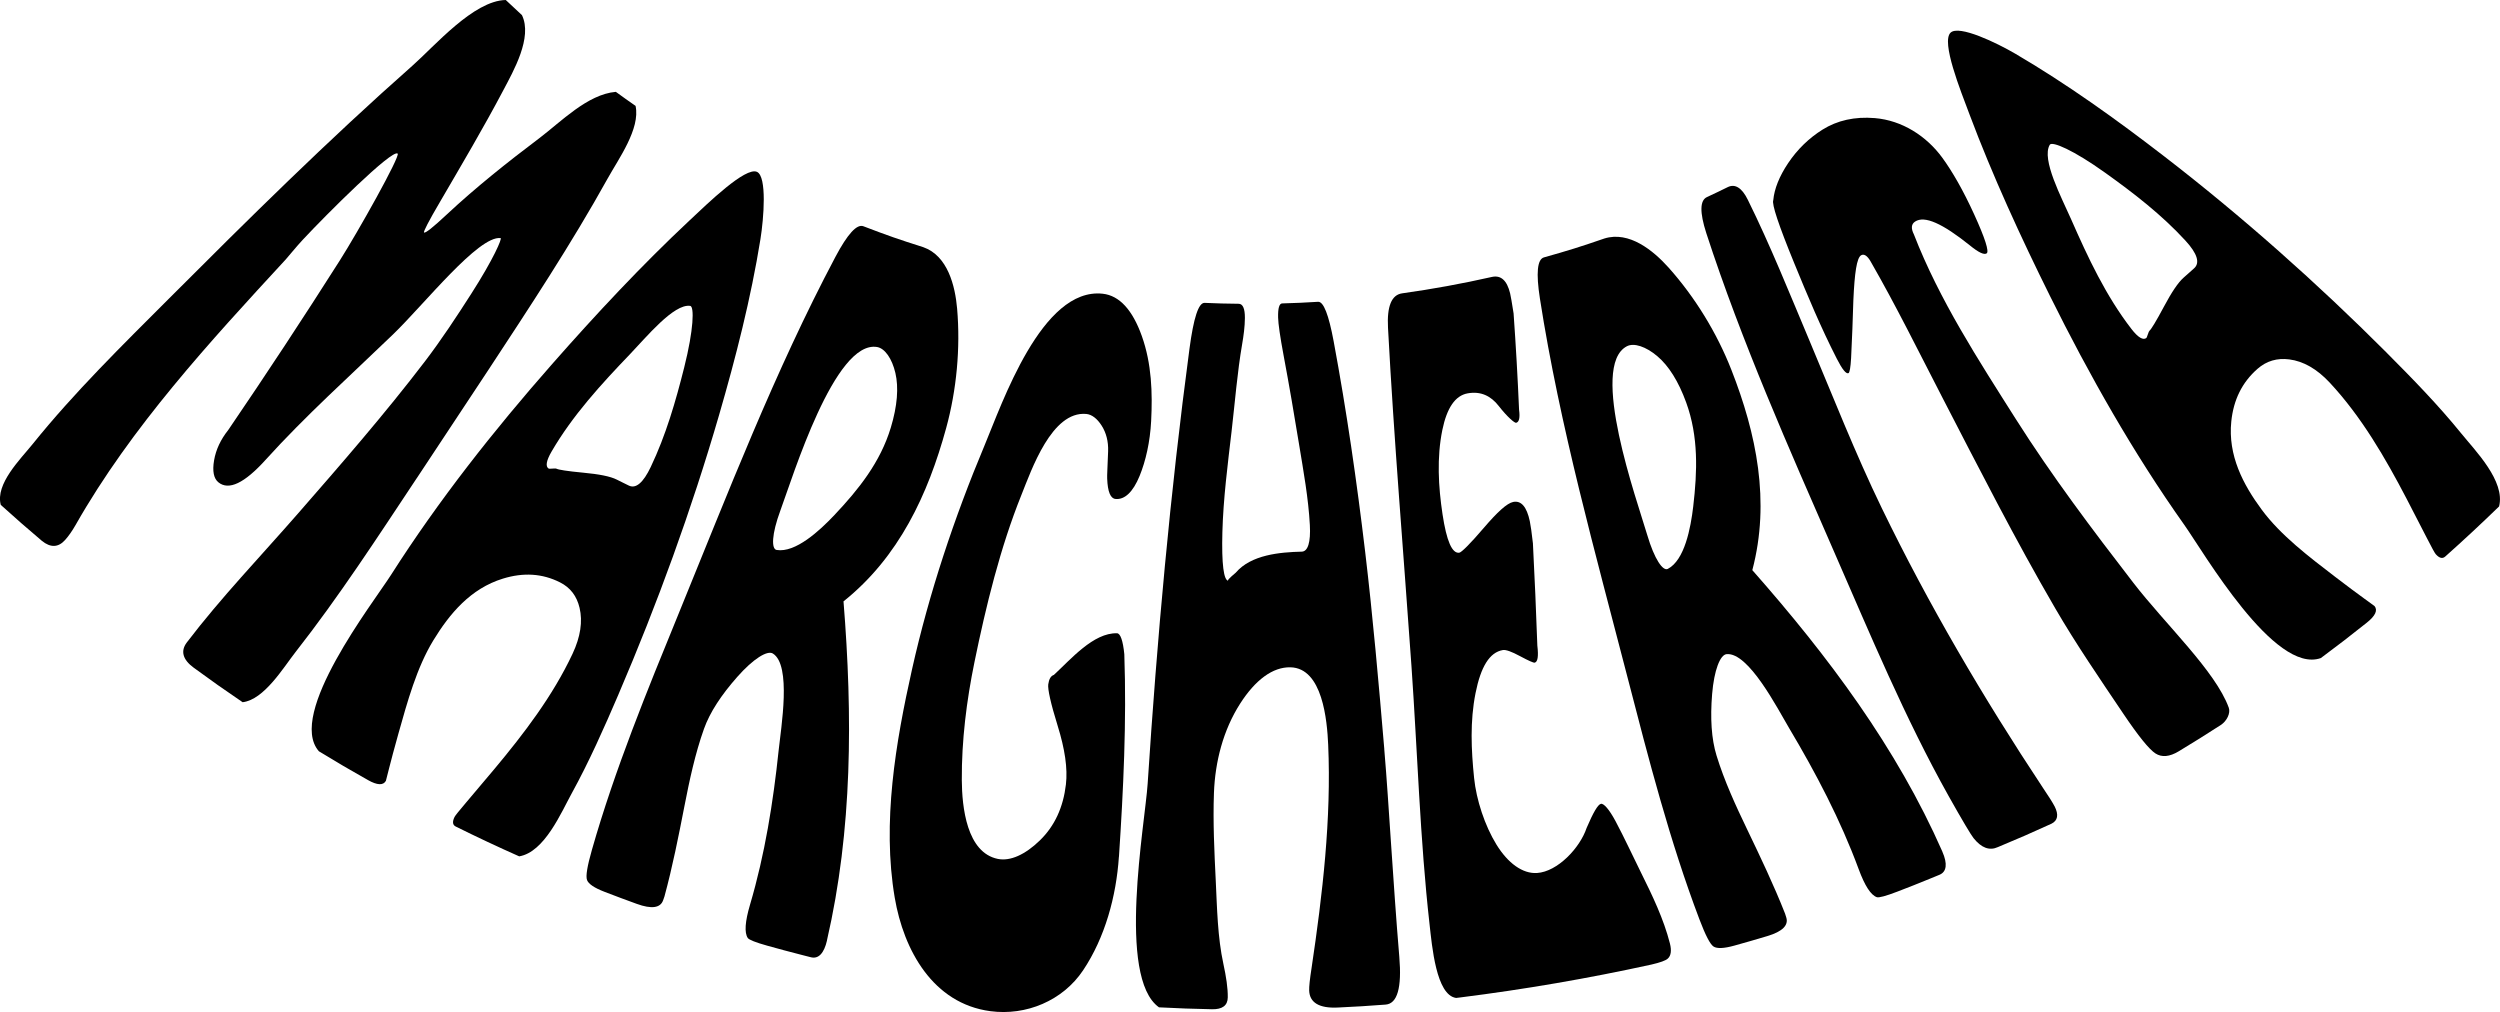 <svg xmlns="http://www.w3.org/2000/svg" id="Capa_2" viewBox="0 0 1021.83 413.66"><g id="Capa_1-2"><g><path d="M170.37,195.4c-15.97,24.04-31.78,48.42-49.6,71.15-4.95,6.31-12.78,19.41-21.59,20.47-.15-.1-.22-.15-.37-.25-7.91-5.39-11.83-8.15-19.6-13.83-4.56-3.33-5.5-6.86-2.84-10.36,13.87-18.22,30.23-35.26,45.37-52.62,17.71-20.3,35.61-40.85,51.95-62.26,6.77-8.88,12.97-18.32,19-27.74,9.1-14.22,12.63-22.56,11.92-22.65-9.05-1.07-31.17,27.02-43.94,39.35-17.5,16.89-35.86,33.3-52.14,51.32-8.59,9.5-15.04,12.61-19.27,9.15-1.91-1.56-2.51-4.56-1.76-8.96,.75-4.4,2.7-8.53,5.79-12.41,15.58-22.85,30.8-46.01,45.59-69.28,7.32-11.51,24.84-42.72,23.66-43.7-2.29-1.92-29.11,24.85-38.72,35.15-1.31,1.41-2.77,3.07-4.36,4.97-1.6,1.9-2.49,2.96-2.68,3.16-31.02,33.64-63.1,68.43-85.88,108.52-1.4,2.45-2.83,4.5-4.3,6.14-2.76,3.08-5.92,3.22-9.46,.36-6.79-5.76-10.16-8.71-16.83-14.72-2.26-8.6,8.05-18.65,13.04-24.85,17-21.13,36.61-40.34,55.7-59.45,32.32-32.36,65.08-64.77,99.44-95.13C177.67,18.83,193.52,.27,206.72,0c2.63,2.5,3.95,3.74,6.62,6.18,4.4,9.15-3.48,22.86-7.65,30.77-8.06,15.28-16.98,30.34-25.72,45.34-4.81,8.19-6.99,12.45-6.65,12.73,.51,.42,3.63-2.06,9.3-7.36,11.91-11.12,24.84-21.39,37.84-31.2,8.74-6.6,19.68-17.94,31.25-18.92,3.21,2.33,4.82,3.48,8.07,5.74,2.01,9.32-6.97,21.68-11.34,29.55-14.94,26.93-31.98,52.73-48.88,78.45-9.73,14.71-19.46,29.43-29.19,44.14Z"></path><path d="M252.79,283.83c-5.84,13.6-12.01,27.54-19.09,40.4-4.34,7.89-11.14,24.04-21.48,25.79-8.72-3.87-17.39-7.94-25.94-12.19-1.3-.64-1.46-1.95-.48-3.93,.61-1.23,6.37-7.72,16.31-19.62,12.02-14.39,23.84-29.84,31.91-47.05,3.27-6.97,4.19-13.25,2.87-18.79-1.14-4.81-3.76-8.27-7.96-10.39-7.29-3.69-15.02-4.11-23.33-1.56-13.28,4.08-21.82,14.34-28.48,25.25-6.8,11.15-10.62,25.15-14.25,38.03-3.5,12.43-5.01,19.14-5.14,19.38-1.07,1.93-3.52,1.84-7.33-.31-8.08-4.57-12.1-6.92-20.06-11.77-13.26-15.13,22.17-60.62,29.54-72.17,19.32-30.32,42.03-59.09,65.82-86.12,17.74-20.16,36.44-40.24,56.11-58.65,7.55-7.07,22.89-22.04,27.6-19.88,4.13,1.9,2.78,18.96,1.41,27.49-3.86,24.04-10.07,48.35-16.9,71.87-11.26,38.75-25.27,77.24-41.13,114.21Zm13.19-92.96c6.2-13,10.21-26.87,13.68-40.7,3.89-15.48,4.16-24.9,2.45-25.15-6.69-.97-17.98,12.83-24.58,19.71-11.81,12.31-23.54,25.12-32.1,39.86-2.19,3.77-2.55,6.16-1.13,6.96,.1,.06,.61,.05,1.51-.02,.9-.07,1.46-.06,1.67,.06,.71,.39,4.36,1,10.89,1.61,6.53,.61,11.09,1.5,13.74,2.84,.51,.26,1.35,.68,2.53,1.26,1.17,.58,1.97,.97,2.38,1.17,2.87,1.41,5.88-1.14,8.96-7.6Z"></path><path d="M338.03,384.37c-1.22,5.3-3.5,7.66-6.55,6.9-.28-.07-.93-.23-1.97-.5-1.04-.26-1.76-.45-2.18-.56-5.47-1.41-8.21-2.14-13.66-3.66-4.82-1.34-7.49-2.42-8.02-3.15-1.46-2.16-1.13-6.7,.91-13.62,6.08-20.56,9.49-42.03,11.69-63.02,.98-9.34,5.36-34.97-2.39-39.66-2.25-1.36-7.98,2.16-14.52,9.57-6.54,7.41-11.19,14.47-13.6,21.23-3.63,10.2-5.93,21.02-8,31.64-2.4,12.3-4.85,24.71-8.15,36.86-.22,.63-.33,.94-.55,1.57-1.1,3.15-4.7,3.68-10.78,1.47-5.31-1.93-7.95-2.92-13.23-4.95-4.13-1.59-6.49-3.2-7.09-4.78-.6-1.57,.1-5.73,2-12.37,9.34-32.77,22.54-64.98,35.46-96.58,19.97-48.85,39.35-99.17,64.09-145.82,4.94-9.31,8.74-13.48,11.41-12.46,9.71,3.72,14.6,5.43,24.47,8.55,10.01,3.5,13.04,15.86,13.84,25.14,1.39,16.12-.21,33.2-4.48,48.8-7.42,27.12-19.3,52.72-41.96,70.83,3.76,46.79,3.66,93.34-6.76,138.55Zm26.07-209.58c2.7-8.93,3.25-16.42,1.88-22.32-1.37-5.89-4.3-10.12-7.53-10.64-17.31-2.79-34.33,52.89-39.48,66.82-3.61,9.78-3.73,15.78-1.53,16.14,7.67,1.25,17.54-7.83,23.62-14.28,9.87-10.45,18.76-21.55,23.04-35.73Z"></path><path d="M457.33,350.18c-1.07,16.1-5.65,33.01-14.64,46.43-8.32,12.43-23.31,18.64-37.91,16.69-23.46-3.13-35.42-24.91-39.07-46.37-5.23-30.75,.38-63.48,7.05-93.28,6.97-31.17,17.3-62.15,29.67-91.63,7.15-17.04,23.37-64.72,48.31-61.96,6.83,.76,12.16,6.65,15.95,17.26,4.06,11.37,4.41,23.29,3.82,34.78-.44,8.54-2.23,16.35-4.71,22.41-2.71,6.64-6.14,9.82-9.89,9.43-2.03-.21-3.17-2.97-3.37-8.27-.08-1.11,.15-4.95,.38-11.19,.15-4.08-.81-7.65-2.64-10.51-1.83-2.86-4-4.56-6.28-4.77-14.11-1.29-22.38,22.81-26.5,33.06-8.68,21.58-14.52,45.5-19.2,68.34-3.25,15.86-5.27,32.06-5.18,48.23,.06,11,1.99,29.65,14.73,32.24,5.03,1.02,11.15-1.7,17.2-7.59,6.06-5.89,9.53-13.54,10.62-22.84,.77-6.57-.44-14.54-3.36-23.94-2.92-9.39-4.12-15.07-3.86-16.98,.3-2.18,1.07-3.46,2.3-3.86,6.89-6.35,16.18-17.29,25.81-17.02,1.37,.04,2.43,2.99,2.98,8.57,.96,27.64-.38,55.37-2.19,82.77Z"></path><path d="M565.79,306.16c1.07,12.59,1.86,25.29,2.72,37.93,1.07,15.67,2.11,31.36,3.43,47,1.07,12.62-.79,19.16-5.59,19.52-7.81,.59-11.71,.83-19.53,1.2-7.65,.37-11.55-2.01-11.72-6.97-.05-1.65,.28-4.69,.97-9.13,4.49-30.1,8.13-61.07,6.8-91.3-.44-9.92-2.28-31.38-15.44-31.66-7.23-.16-14.35,5.15-20.57,14.88-6.91,10.8-10.21,23.72-10.68,36.42-.44,11.93,.16,24.09,.74,35.99,.54,11.22,.74,23.02,3.12,33.95,1.13,5.2,1.84,9.81,1.79,13.67-.04,3.31-2.19,4.94-6.44,4.85-8.67-.19-13.01-.34-21.67-.78-17.29-12.26-5.69-75.23-4.64-91.35,3.85-59.26,9.22-118.86,17.1-177.85,1.68-12.59,3.69-18.84,6.18-18.74,5.56,.24,8.35,.31,13.92,.37,1.72,.02,2.57,1.95,2.55,5.81-.02,3.58-.53,7.26-1.13,10.74-1.96,11.35-2.93,23.7-4.3,35.5-1.59,13.64-3.4,27.55-3.77,41.27-.35,13.15,.54,19.86,2.48,19.89-.65-.01,.35-1.09,2.95-3.27,6.31-7.41,18.1-8.4,27.01-8.63,2.5-.06,3.7-3.8,3.31-10.89-.59-10.94-2.61-22.02-4.4-32.91-1.98-12.08-4.03-24.15-6.29-36.18-1.49-7.95-2.22-13.17-2.28-15.65-.1-3.86,.46-5.8,1.66-5.83,5.88-.17,8.81-.3,14.68-.66,2.23-.14,4.33,5.26,6.36,16.14,5.3,28.47,9.47,57.36,12.88,86.05,3.17,26.7,5.55,53.82,7.82,80.64Z"></path><path d="M682.56,385.67c.74,2.92,.41,5.01-.92,6.17-.84,.77-3.07,1.58-6.67,2.41-25.91,5.68-51.81,10.13-78.12,13.44-.14,.02-.42,.05-.84,.1-.42,.05-.74,.11-.85,.1-8.16-1.12-9.85-21.18-10.88-30.32-3.86-34.3-4.92-70.25-7.37-105.32-3.23-46.07-7.13-92.19-9.59-138.3-.47-8.79,1.46-13.46,5.81-14.06,12.29-1.72,24.51-3.95,36.62-6.69,3.7-.84,6.2,1.39,7.49,6.74,.26,1.07,.73,3.8,1.41,8.16,.93,13.11,1.68,26.23,2.24,39.36,.44,3.29,.03,5.08-1.21,5.35-.57,.13-3.47-2.21-7.15-6.93-3.14-4.03-7.28-6.09-12.69-5.1-5.04,.92-8.45,5.91-10.31,14.96-2.3,11.25-1.63,23.16,.08,34.48,1.64,10.87,3.9,16.14,6.87,15.68,.85-.13,4.25-3.43,9.89-10.02,5.64-6.59,9.57-10.2,12.12-10.72,3.26-.66,5.53,1.95,6.79,7.87,.35,1.62,.77,4.63,1.27,9.03,.72,13.94,1.32,27.88,1.81,41.83,.53,4.39,.15,6.71-1.11,6.96-.46,.09-2.46-.78-5.94-2.65-3.48-1.88-5.82-2.72-7.07-2.5-5.46,.95-9.01,6.89-11.14,17.59-2.3,11.54-1.77,23.17-.59,34.71,.91,8.92,4.38,19.49,9.13,27.2,4.68,7.6,10.69,12,16.6,11.62,8.38-.54,17.53-10.24,20.26-18.41,2.69-6.29,4.59-9.58,5.85-9.86,1.13-.25,3.37,2.21,5.99,7.13,3.61,6.77,6.98,14.11,10.37,20.94,4.61,9.29,9.31,19.02,11.85,29.05Z"></path><path d="M793.9,348.1c2.19,4.97,1.76,8.24-1.17,9.45-.27,.11-.9,.37-1.9,.78-1,.41-1.7,.7-2.1,.86-5.28,2.16-7.93,3.21-13.24,5.25-4.7,1.81-7.49,2.54-8.36,2.27-2.47-.86-4.93-4.69-7.43-11.46-7.42-20.12-17.54-39.37-28.34-57.5-4.81-8.09-16.63-31.24-25.65-30.38-2.62,.25-5.1,6.49-5.91,16.33-.8,9.84-.3,18.28,1.81,25.14,3.18,10.34,7.81,20.4,12.5,30.15,5.43,11.3,10.88,22.71,15.5,34.43,.2,.63,.3,.95,.5,1.58,1,3.18-1.57,5.75-7.73,7.6-5.39,1.61-8.09,2.39-13.5,3.9-4.24,1.18-7.07,1.29-8.49,.38-1.41-.91-3.33-4.66-5.78-11.12-12.09-31.86-20.77-65.56-29.31-98.61-13.21-51.09-27.77-102.99-35.89-155.16-1.62-10.41-1.08-16.02,1.66-16.79,9.94-2.79,14.89-4.34,24.69-7.72,10.14-3.16,19.99,4.91,26.23,11.87,10.79,12.07,19.76,26.71,25.67,41.78,10.28,26.2,15.98,53.83,8.57,81.9,31.07,35.23,58.97,72.56,77.68,115.05Zm-104.68-183.53c-3.18-8.77-7.22-15.11-11.85-19.01-4.63-3.91-9.51-5.55-12.42-4.03-15.53,8.08,4.13,62.92,8.33,77.13,2.95,10,6.44,14.89,8.41,13.86,6.88-3.57,9.36-16.75,10.39-25.54,1.67-14.27,2.19-28.49-2.86-42.41Z"></path><path d="M839.78,329.56c1.74,3.45,1.32,5.83-1.28,7.12-8.72,3.98-13.1,5.89-21.91,9.56-3.42,1.57-6.74,.33-9.94-3.68-1.06-1.34-4.5-7.06-10.18-17.19-17.86-31.9-32.1-66.15-46.71-99.6-18.68-42.77-37.87-86.03-52.36-130.54-2.71-8.45-2.63-13.32,.29-14.68,3.41-1.59,5.11-2.4,8.5-4.07,2.98-1.46,5.77,.26,8.19,5.16,9.21,18.62,17.1,38.36,25.23,57.65,9.62,22.83,18.72,46.1,29.54,68.41,19.18,39.54,41.47,77.47,65.75,114.14,2.49,3.68,4.12,6.26,4.87,7.73Z"></path><path d="M793.96,64.58c4.03,5.54,8.46,13.21,12.95,23.05,4.5,9.85,6.15,15.19,5.12,15.92-1.03,.73-3.33-.34-6.87-3.24-11.2-8.98-18.53-12.31-22.41-9.74-1.57,1.04-1.72,2.79-.47,5.26,10.36,26.74,26.44,51.44,41.65,75.46,14.65,23.13,31.31,45.24,48.04,66.92,13.02,16.88,33.57,36.07,39,51.06,.8,2.2-.81,5.48-3.28,7.07-6.82,4.39-10.25,6.54-17.16,10.73-3.76,2.28-6.95,2.56-9.54,.88-2.58-1.67-6.97-7.09-13.14-16.26-9.54-14.18-19.29-28.38-27.85-43.11-16.27-27.95-31.08-57.05-45.99-85.89-9.65-18.68-19.09-37.85-29.44-55.84-1.35-2.35-2.7-3.2-3.88-2.51-1.78,1.05-2.67,7.17-3.17,18.49-.22,7.69-.52,15.54-.92,23.53-.22,3.85-.59,5.91-1.05,6.15-.94,.48-2.55-1.49-4.8-5.9-6.5-12.72-12.04-25.96-17.44-39.15-6.32-15.45-9.2-24.04-8.52-25.65,.42-4.59,2.46-9.74,6.07-15.13,3.82-5.71,8.59-10.27,14.04-13.69,6.05-3.79,13.18-5.4,21.4-4.72,11.1,.92,21.11,7.29,27.65,16.3Z"></path><path d="M975.6,144.27c10.45,10.47,21.1,21.41,30.32,32.8,5.71,7.06,18.17,19.58,15.54,29.92-7.18,6.98-14.53,13.82-22.01,20.48-1.13,1.01-2.42,.69-3.89-.97-.91-1.03-4.71-8.86-11.9-22.64-8.68-16.63-18.44-33.52-31.41-47.45-5.24-5.63-10.79-8.77-16.53-9.51-4.99-.64-9.3,.61-12.98,3.83-6.39,5.59-9.84,12.76-10.74,21.52-1.42,13.91,4.82,25.77,12.45,36.09,7.76,10.5,19.36,19.26,29.98,27.41,10.25,7.87,15.95,11.75,16.12,11.97,1.39,1.72,.34,4-3.17,6.79-7.44,5.92-11.2,8.81-18.78,14.46-19.03,6.78-47.91-43.29-55.82-54.45-20.8-29.34-38.87-61.25-54.87-93.51-11.95-24.09-23.45-49.06-32.93-74.31-3.66-9.75-11.67-29.62-7.71-33.36,3.47-3.27,18.87,4.18,26.43,8.6,21.05,12.32,41.48,26.99,60.9,41.97,31.95,24.65,62.58,51.88,91,80.34Zm-82.33-45.91c-9.75-10.62-21.19-19.44-32.8-27.74-13-9.3-21.73-13.01-22.66-11.45-3.54,5.94,4.88,21.69,8.73,30.46,6.86,15.63,14.24,31.39,24.69,44.88,2.67,3.45,4.76,4.67,6.07,3.62,.09-.07,.29-.55,.58-1.43,.29-.88,.52-1.4,.71-1.55,.65-.52,2.64-3.74,5.81-9.69,3.17-5.95,5.83-9.97,8.15-12.01,.45-.39,1.18-1.04,2.2-1.95,1.02-.91,1.71-1.53,2.06-1.84,2.48-2.23,1.3-6.03-3.54-11.3Z"></path></g></g></svg>